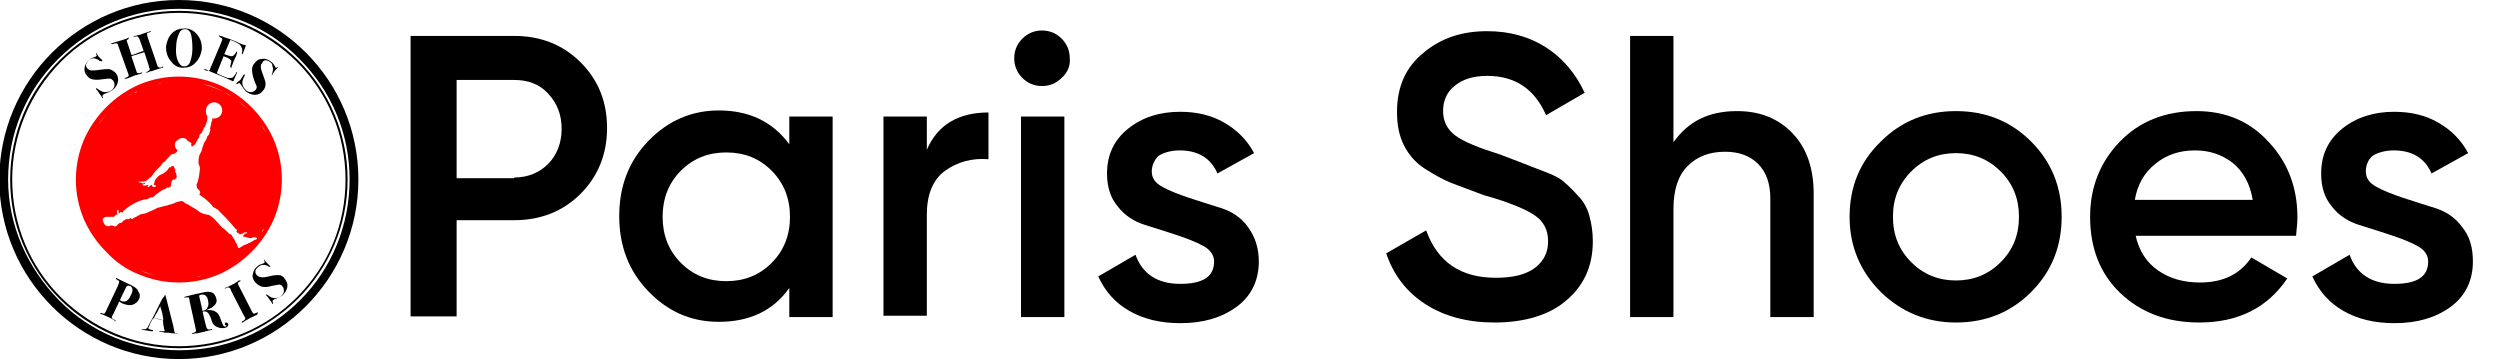 <?xml version="1.0" encoding="UTF-8"?> <svg xmlns="http://www.w3.org/2000/svg" xmlns:xlink="http://www.w3.org/1999/xlink" width="369px" height="53px" viewBox="0 0 369 53" version="1.1"><g id="surface1"><path style=" stroke:none;fill-rule:nonzero;fill:rgb(0%,0%,0%);fill-opacity:1;" d="M 75.898 5.301 C 79.801 5.301 83.102 6.602 85.699 9.199 C 88.301 11.801 89.602 15 89.602 18.898 C 89.602 22.699 88.301 26 85.699 28.602 C 83.102 31.199 79.801 32.5 75.898 32.5 L 67.398 32.5 L 67.398 46.699 L 60.602 46.699 L 60.602 5.301 Z M 75.898 26.199 C 77.898 26.199 79.602 25.5 80.898 24.199 C 82.199 22.898 82.898 21.102 82.898 19 C 82.898 16.898 82.199 15.199 80.898 13.801 C 79.602 12.398 77.898 11.801 75.898 11.801 L 67.398 11.801 L 67.398 26.301 L 75.898 26.301 Z M 75.898 26.199 "></path><path style=" stroke:none;fill-rule:nonzero;fill:rgb(0%,0%,0%);fill-opacity:1;" d="M 116.5 17.199 L 122.898 17.199 L 122.898 46.801 L 116.5 46.801 L 116.5 42.5 C 114.102 45.898 110.602 47.5 106.102 47.5 C 102 47.5 98.602 46 95.699 43 C 92.801 40 91.398 36.301 91.398 31.898 C 91.398 27.5 92.801 23.801 95.699 20.801 C 98.602 17.801 102.102 16.301 106.102 16.301 C 110.602 16.301 114.102 18 116.5 21.301 Z M 100.5 38.801 C 102.301 40.602 104.5 41.5 107.199 41.5 C 109.898 41.5 112.102 40.602 113.898 38.801 C 115.699 37 116.602 34.699 116.602 32 C 116.602 29.301 115.699 27 113.898 25.199 C 112.102 23.398 109.898 22.5 107.199 22.5 C 104.5 22.5 102.301 23.398 100.5 25.199 C 98.699 27 97.801 29.301 97.801 32 C 97.801 34.699 98.699 37 100.5 38.801 Z M 100.5 38.801 "></path><path style=" stroke:none;fill-rule:nonzero;fill:rgb(0%,0%,0%);fill-opacity:1;" d="M 136.801 22.102 C 138.398 18.398 141.5 16.602 145.898 16.602 L 145.898 23.5 C 143.5 23.301 141.301 23.898 139.5 25.199 C 137.699 26.5 136.801 28.699 136.801 31.699 L 136.801 46.602 L 130.398 46.602 L 130.398 17.199 L 136.801 17.199 Z M 136.801 22.102 "></path><path style=" stroke:none;fill-rule:nonzero;fill:rgb(0%,0%,0%);fill-opacity:1;" d="M 156.699 11.5 C 155.898 12.301 154.898 12.699 153.801 12.699 C 152.699 12.699 151.699 12.301 150.898 11.5 C 150.102 10.699 149.699 9.699 149.699 8.602 C 149.699 7.5 150.102 6.5 150.898 5.699 C 151.699 4.898 152.699 4.5 153.801 4.5 C 154.898 4.5 155.898 4.898 156.699 5.699 C 157.5 6.5 157.898 7.5 157.898 8.602 C 158 9.699 157.602 10.699 156.699 11.5 Z M 150.699 46.801 L 150.699 17.199 L 157.102 17.199 L 157.102 46.801 Z M 150.699 46.801 "></path><path style=" stroke:none;fill-rule:nonzero;fill:rgb(0%,0%,0%);fill-opacity:1;" d="M 170 25.301 C 170 26.301 170.5 27 171.602 27.602 C 172.699 28.199 174 28.699 175.5 29.199 C 177 29.699 178.602 30.199 180.199 30.699 C 181.801 31.199 183.199 32.102 184.199 33.5 C 185.199 34.898 185.801 36.5 185.801 38.602 C 185.801 41.398 184.699 43.699 182.5 45.301 C 180.301 46.898 177.602 47.699 174.199 47.699 C 171.301 47.699 168.801 47.102 166.699 45.898 C 164.602 44.699 163.102 43 162.102 40.801 L 167.602 37.602 C 168.602 40.398 170.801 41.898 174.199 41.898 C 177.602 41.898 179.199 40.801 179.199 38.602 C 179.199 37.699 178.699 36.898 177.602 36.301 C 176.5 35.699 175.199 35.199 173.699 34.699 C 172.199 34.199 170.602 33.699 169 33.199 C 167.398 32.699 166 31.801 165 30.5 C 163.898 29.199 163.398 27.602 163.398 25.602 C 163.398 22.898 164.398 20.699 166.5 19 C 168.602 17.301 171.199 16.5 174.199 16.5 C 176.602 16.5 178.801 17 180.699 18.102 C 182.602 19.199 184.102 20.699 185.102 22.602 L 179.699 25.602 C 178.699 23.301 176.801 22.199 174.102 22.199 C 172.898 22.199 171.801 22.5 171 23 C 170.5 23.5 170 24.301 170 25.301 Z M 170 25.301 "></path><path style=" stroke:none;fill-rule:nonzero;fill:rgb(0%,0%,0%);fill-opacity:1;" d="M 220.602 47.602 C 216.602 47.602 213.199 46.699 210.398 44.898 C 207.602 43.102 205.699 40.602 204.602 37.398 L 210.5 34 C 212.199 38.699 215.602 41 220.801 41 C 223.398 41 225.301 40.5 226.602 39.5 C 227.898 38.5 228.5 37.199 228.5 35.602 C 228.5 33.898 227.801 32.602 226.398 31.699 C 225 30.801 222.602 29.801 219 28.801 C 217.102 28.102 215.5 27.5 214.199 27 C 213 26.5 211.699 25.801 210.301 24.898 C 208.898 24 207.898 22.801 207.199 21.398 C 206.5 20 206.199 18.398 206.199 16.5 C 206.199 12.801 207.5 9.898 210.102 7.801 C 212.699 5.602 215.801 4.602 219.5 4.602 C 222.801 4.602 225.699 5.398 228.199 7 C 230.699 8.602 232.602 10.898 233.898 13.699 L 228.199 17 C 226.5 13.102 223.602 11.199 219.5 11.199 C 217.5 11.199 215.898 11.699 214.801 12.602 C 213.602 13.5 213 14.801 213 16.398 C 213 17.898 213.602 19.102 214.801 20 C 216 20.898 218.199 21.801 221.398 22.801 C 222.898 23.398 224.102 23.801 224.801 24.102 C 225.5 24.398 226.602 24.801 227.898 25.301 C 229.199 25.801 230.301 26.301 230.898 26.898 C 231.602 27.5 232.301 28.199 233 29 C 233.801 29.801 234.301 30.801 234.602 31.898 C 234.898 33 235.102 34.199 235.102 35.602 C 235.102 39.398 233.699 42.301 231 44.5 C 228.602 46.5 225 47.602 220.602 47.602 Z M 220.602 47.602 "></path><path style=" stroke:none;fill-rule:nonzero;fill:rgb(0%,0%,0%);fill-opacity:1;" d="M 256.398 16.398 C 259.801 16.398 262.5 17.5 264.602 19.699 C 266.699 21.898 267.699 24.898 267.699 28.602 L 267.699 46.801 L 261.301 46.801 L 261.301 29.301 C 261.301 27.102 260.699 25.398 259.5 24.199 C 258.301 23 256.699 22.398 254.602 22.398 C 252.301 22.398 250.5 23.102 249.102 24.5 C 247.699 25.898 247 28 247 30.898 L 247 46.801 L 240.602 46.801 L 240.602 5.301 L 247 5.301 L 247 21 C 249.199 17.898 252.199 16.398 256.398 16.398 Z M 256.398 16.398 "></path><path style=" stroke:none;fill-rule:nonzero;fill:rgb(0%,0%,0%);fill-opacity:1;" d="M 288.699 47.602 C 284.398 47.602 280.699 46.102 277.602 43.102 C 274.602 40.102 273 36.398 273 32 C 273 27.602 274.5 23.898 277.602 20.898 C 280.602 17.898 284.301 16.398 288.699 16.398 C 293.102 16.398 296.801 17.898 299.801 20.898 C 302.801 23.898 304.301 27.602 304.301 32 C 304.301 36.398 302.801 40.102 299.801 43.102 C 296.801 46.102 293.102 47.602 288.699 47.602 Z M 282.102 38.699 C 283.898 40.5 286.102 41.398 288.699 41.398 C 291.301 41.398 293.5 40.5 295.301 38.699 C 297.102 36.898 298 34.699 298 32 C 298 29.301 297.102 27.102 295.301 25.301 C 293.5 23.5 291.301 22.602 288.699 22.602 C 286.102 22.602 283.898 23.5 282.102 25.301 C 280.301 27.102 279.398 29.301 279.398 32 C 279.398 34.699 280.301 36.898 282.102 38.699 Z M 282.102 38.699 "></path><path style=" stroke:none;fill-rule:nonzero;fill:rgb(0%,0%,0%);fill-opacity:1;" d="M 315.199 34.699 C 315.699 37 316.801 38.699 318.5 39.898 C 320.199 41.102 322.301 41.699 324.699 41.699 C 328.102 41.699 330.602 40.5 332.301 38 L 337.602 41.102 C 334.699 45.398 330.398 47.602 324.602 47.602 C 319.801 47.602 315.898 46.102 312.898 43.199 C 309.898 40.301 308.5 36.5 308.5 32 C 308.5 27.602 310 23.898 312.898 20.898 C 315.801 17.898 319.602 16.398 324.199 16.398 C 328.5 16.398 332.102 17.898 334.898 21 C 337.699 24 339.102 27.699 339.102 32.102 C 339.102 32.801 339 33.699 338.898 34.801 L 315.199 34.801 Z M 315.102 29.5 L 332.5 29.5 C 332.102 27.102 331.102 25.301 329.5 24 C 327.898 22.801 326.102 22.199 324 22.199 C 321.602 22.199 319.699 22.898 318.102 24.199 C 316.5 25.5 315.5 27.199 315.102 29.5 Z M 315.102 29.5 "></path><path style=" stroke:none;fill-rule:nonzero;fill:rgb(0%,0%,0%);fill-opacity:1;" d="M 349.199 25.301 C 349.199 26.301 349.699 27 350.801 27.602 C 351.898 28.199 353.199 28.699 354.699 29.199 C 356.199 29.699 357.801 30.199 359.398 30.699 C 361 31.199 362.398 32.102 363.398 33.5 C 364.5 34.801 365 36.5 365 38.602 C 365 41.398 363.898 43.699 361.699 45.301 C 359.5 46.898 356.801 47.699 353.398 47.699 C 350.5 47.699 348 47.102 345.898 45.898 C 343.801 44.699 342.301 43 341.301 40.801 L 346.801 37.602 C 347.801 40.398 350 41.898 353.398 41.898 C 356.801 41.898 358.398 40.801 358.398 38.602 C 358.398 37.699 357.898 36.898 356.801 36.301 C 355.699 35.699 354.398 35.199 352.898 34.699 C 351.398 34.199 349.801 33.699 348.199 33.199 C 346.602 32.699 345.199 31.801 344.199 30.5 C 343.102 29.199 342.602 27.602 342.602 25.602 C 342.602 22.898 343.602 20.699 345.699 19 C 347.801 17.301 350.398 16.5 353.398 16.5 C 355.801 16.5 358 17 359.898 18.102 C 361.801 19.199 363.301 20.699 364.301 22.602 L 358.898 25.602 C 357.898 23.301 356 22.199 353.301 22.199 C 352.102 22.199 351 22.5 350.199 23 C 349.602 23.5 349.199 24.301 349.199 25.301 Z M 349.199 25.301 "></path><path style=" stroke:none;fill-rule:nonzero;fill:rgb(0%,0%,0%);fill-opacity:1;" d="M 26.398 0 C 11.801 0 -0.102 11.898 -0.102 26.5 C -0.102 41.102 11.801 53 26.398 53 C 41 53 52.898 41.102 52.898 26.5 C 52.898 11.898 41.102 0 26.398 0 Z M 44.301 44.301 C 39.5 49.102 33.199 51.699 26.5 51.699 C 19.801 51.699 13.398 49.102 8.699 44.301 C 4 39.5 1.199 33.199 1.199 26.5 C 1.199 19.801 3.801 13.398 8.602 8.699 C 13.398 3.898 19.699 1.301 26.398 1.301 C 33.102 1.301 39.5 3.898 44.199 8.699 C 49 13.5 51.602 19.801 51.602 26.5 C 51.602 33.199 49 39.602 44.301 44.301 Z M 44.301 44.301 "></path><path style=" stroke:none;fill-rule:nonzero;fill:rgb(0%,0%,0%);fill-opacity:1;" d="M 26.398 1.602 C 12.699 1.602 1.5 12.699 1.5 26.5 C 1.5 40.301 12.699 51.398 26.398 51.398 C 40.102 51.398 51.301 40.199 51.301 26.5 C 51.301 12.801 40.199 1.602 26.398 1.602 Z M 43.801 43.898 C 39.199 48.5 33 51.102 26.398 51.102 C 19.801 51.102 13.699 48.5 9 43.898 C 4.398 39.301 1.801 33.102 1.801 26.5 C 1.801 19.898 4.398 13.801 9 9.102 C 13.602 4.5 19.801 1.898 26.398 1.898 C 33 1.898 39.102 4.5 43.801 9.102 C 48.398 13.699 51 19.898 51 26.5 C 51 33.102 48.5 39.199 43.801 43.898 Z M 43.801 43.898 "></path><path style=" stroke:none;fill-rule:nonzero;fill:rgb(100%,0%,0%);fill-opacity:1;" d="M 20.5 40.5 C 22.398 41.301 24.398 41.699 26.398 41.699 C 28.398 41.699 30.398 41.301 32.301 40.5 C 34.102 39.699 35.699 38.602 37.102 37.199 C 38.5 35.801 39.602 34.199 40.398 32.398 C 41.199 30.5 41.602 28.5 41.602 26.5 C 41.602 24.398 41.199 22.5 40.398 20.602 C 39.602 18.801 38.5 17.199 37.102 15.801 C 35.699 14.398 34.102 13.301 32.301 12.5 C 30.398 11.699 28.398 11.301 26.398 11.301 C 24.398 11.301 22.398 11.699 20.5 12.5 C 18.699 13.301 17.102 14.398 15.699 15.801 C 14.301 17.199 13.199 18.801 12.398 20.602 C 11.602 22.5 11.199 24.5 11.199 26.5 C 11.199 28.602 11.602 30.5 12.398 32.398 C 13.199 34.199 14.301 35.801 15.699 37.199 C 17.102 38.699 18.699 39.801 20.5 40.5 Z M 32.699 39.602 C 32.5 39.699 32.301 39.801 32.102 39.898 C 31.301 40.199 30.5 40.5 29.699 40.699 C 29.5 40.801 29.199 40.801 29 40.801 C 28.199 40.898 27.301 41 26.398 41 C 25.5 41 24.699 40.898 23.801 40.801 C 23.602 40.801 23.301 40.699 23.102 40.699 C 22.301 40.5 21.5 40.301 20.699 39.898 C 20.5 39.801 20.301 39.699 20.102 39.602 C 19.801 39.398 19.5 39.301 19.199 39.102 C 19.5 39.301 19.801 39.398 20.102 39.602 C 20.301 39.699 20.5 39.801 20.699 39.898 C 21.5 40.199 22.301 40.5 23.102 40.699 C 23.301 40.801 23.602 40.801 23.801 40.801 C 24.602 40.898 25.5 41 26.398 41 C 27.301 41 28.102 40.898 29 40.801 C 29.199 40.801 29.5 40.699 29.699 40.699 C 30.5 40.5 31.301 40.301 32.102 39.898 C 32.301 39.801 32.5 39.699 32.699 39.602 C 33 39.398 33.301 39.301 33.602 39.102 C 33.301 39.199 33 39.398 32.699 39.602 Z M 17.301 31.398 C 17.199 31.301 17.301 31.199 17.301 31.102 C 17.301 31 17.301 31 17.398 31 C 17.5 31 17.5 31 17.5 31 C 17.5 31.102 17.5 31.199 17.5 31.199 C 17.5 31.301 17.5 31.5 17.602 31.5 C 17.699 31.398 17.801 31.199 17.898 31.301 L 18 31.398 C 18.102 31.301 18.102 31.301 18.199 31.301 C 18.199 31.301 18.102 31.199 18.199 31.102 C 18.301 31.102 18.301 31.102 18.5 30.898 C 18.898 30.602 19.102 30.398 19.5 30.199 C 20.301 29.699 21.199 29.398 21.801 29.398 C 22 29.199 22.199 29.102 22.602 29.102 C 23.199 28.5 24.102 27.898 24.398 27.898 C 24.602 27.602 24.699 27.699 24.898 27.699 C 25.102 27.602 25.102 27.602 25.199 27.5 C 25.301 27.199 25.199 26.398 25.801 26.5 C 26 26.301 25.898 26.398 26.102 26.199 C 26 25.898 26.102 25.801 26 25.602 C 26 25.602 25.801 25.398 25.898 25.102 C 25.801 25 25.699 24.602 25.602 24.5 L 25.5 24.5 C 25.398 24.5 25.398 24.5 25.398 24.5 C 25.199 24.699 25.199 24.699 25 24.699 C 24.602 25.301 24.398 25.5 23.5 25.898 C 23.102 26.199 22.898 26.602 22.898 26.602 C 22.801 26.699 22.801 26.898 22.801 27 C 22.699 27.102 22.699 27.199 22.699 27.199 C 22.699 27.301 22.699 27.301 22.801 27.301 C 22.898 27.301 23 27.301 23 27.5 C 23 27.602 22.801 27.602 22.699 27.602 C 22.301 27.5 22.5 27.301 22.301 27.301 C 22.102 27.398 22 27.699 21.801 27.602 C 21.699 27.602 21.801 27.5 21.801 27.5 C 21.898 27.5 21.898 27.398 21.898 27.301 C 21.699 27.301 21.5 27.398 21.301 27.398 C 21.102 27.398 20.898 27.301 21.102 27.199 C 21.199 27.199 21.301 27.199 21.398 27.102 C 21.398 27.102 21.5 27 21.301 27 C 21.199 27.102 21 27.102 20.898 27 C 20.898 27 20.602 26.898 20.5 26.898 C 20.398 26.898 20.5 26.801 20.5 26.801 C 20.602 26.801 20.898 26.801 21.199 26.801 C 21.301 26.801 21.602 26.699 21.699 26.602 C 21.699 26.602 21.898 26.398 21.898 26.398 C 22 26.301 22.199 26.199 22.301 26.102 C 22.5 25.898 22.699 25.5 23.102 25.102 C 23.301 24.898 23.602 24.602 23.801 24.398 C 23.801 24.398 23.898 24 24.398 23.801 C 24.5 23.602 24.602 23.5 24.801 23.301 C 24.898 23.199 24.898 23.199 25 23.102 C 25.199 22.898 25.301 22.699 25.699 22.699 C 25.699 22.699 25.898 22.602 26 22.5 C 26.102 22.5 26.102 22.301 26.199 22.199 C 26.102 22.102 25.801 21.801 25.801 21.398 C 25.801 21 26 20.801 26.301 20.602 C 26.602 20.398 26.801 20.301 27.199 20.398 C 27.602 20.5 27.602 20.699 27.699 20.801 C 28 21 28.102 20.898 28 21 C 28.301 21.102 28.301 21.102 28.199 21.398 C 28.301 21.5 28.301 21.5 28.301 21.699 C 28.5 21.5 28.5 21.5 28.801 21.301 C 28.898 21.102 29 21 29.102 20.699 C 29.199 20.5 29.301 20.398 29.398 20.301 C 29.398 19.898 29.5 19.801 29.801 19.602 C 29.801 19.5 29.801 19.5 29.801 19.5 C 29.898 19.301 30.102 19 30.102 18.801 C 30.102 18.801 30.102 18.699 30.199 18.801 C 30.301 18.602 30.5 18.102 30.5 18 C 30.602 17.801 30.602 17.602 30.602 17.5 C 30.602 17.398 30.602 17.398 30.602 17.301 C 30.602 17.102 30.5 16.898 30.398 16.801 C 30.398 16.602 30.398 16.301 30.398 16.301 C 30.398 16.199 30.398 16.199 30.398 16.199 C 30.5 15.5 31 15.102 31.699 15.102 C 32.398 15.199 32.801 15.699 32.801 16.398 C 32.699 17.102 32.199 17.5 31.5 17.5 C 31.398 17.5 31.398 17.5 31.398 17.5 L 31.301 17.5 C 31.199 17.602 31.5 17.602 31.199 18 C 31.199 18 31.199 18.102 31.199 18.102 C 31.199 18.301 31 18.801 31 19.102 C 31.102 19.199 31.102 19.199 31 19.301 C 31 19.398 30.898 19.801 30.801 19.898 C 30.699 20.102 30.602 20.102 30.602 20.102 C 30.5 20.5 30.398 20.699 30.102 21.102 C 30 21.5 30 21.5 29.898 21.699 C 29.801 22.199 29.801 22.199 29.398 23 C 29.301 23.398 29.301 23.602 29.301 24 C 29.301 24.398 29.602 24.602 29.5 25 C 29.398 26 29.301 26.602 29 27.301 L 29.102 27.801 C 29.301 28 29.801 28.301 29.398 28.699 C 29.801 29 30.398 29.398 30.898 29.898 C 31.102 30.102 31.301 30.301 31.5 30.602 C 31.898 30.699 31.801 30.801 32.102 30.898 C 32.801 31.602 34 32.801 34.699 33.699 C 34.801 33.801 34.898 33.898 35 33.898 C 35 34 35 34 35 34 C 34.898 34.102 34.898 34.102 34.898 34.199 C 35 34.301 35 34.301 35.102 34.398 C 35.199 34.398 35.199 34.398 35.199 34.398 C 35.301 34.5 35.398 34.602 35.398 34.602 C 35.5 34.602 35.5 34.602 35.699 34.5 C 35.801 34.398 35.801 34.5 35.801 34.5 C 35.898 34.398 35.898 34.398 36.102 34.301 C 36.199 34.301 36.398 34.301 36.398 34.301 C 36.5 34.301 36.5 34.398 36.5 34.398 C 36.398 34.5 36.199 34.398 36.199 34.5 C 36 34.602 35.801 34.898 35.801 34.898 C 36.199 34.898 36.398 35.102 36.699 35.102 C 36.898 35.102 37 35.199 37.199 35.102 C 37.199 35.102 37.398 35 37.5 35 C 37.602 35 37.801 35.102 37.898 35.102 C 37.898 35.199 38 35.199 37.898 35.301 C 37.801 35.301 37.801 35.398 37.602 35.398 C 37.398 35.5 37.199 35.699 36.898 35.801 C 36.602 35.898 36.398 36.102 36.199 36.102 C 35.699 36.301 35.898 36.301 35.5 36.5 C 35.398 36.5 35.398 36.602 35.301 36.602 C 35.199 36.602 35.102 36.602 35.102 36.398 C 35.102 36.398 35 36.301 35 36.199 C 35 36.102 34.898 35.898 34.898 35.898 C 34.801 35.898 34.602 35.398 34.602 35.301 C 34.5 35.301 34.301 34.898 34.301 34.898 L 34.102 34.602 C 33.801 34.602 33.801 34.398 33 33.699 C 32.898 33.699 32.801 33.602 32.602 33.398 C 32.301 33 31.5 32.199 31.398 32.102 C 31.199 32 31.102 31.898 31 31.801 C 30.801 31.699 30.699 31.699 30.602 31.699 C 30.5 31.699 30.398 31.602 30.199 31.602 C 29.801 31.5 29.398 31.301 29.102 31 C 28.898 30.898 28.801 30.801 28.602 30.699 C 28.301 30.5 28 30.398 27.801 30.199 C 27.699 30.199 27.301 30 27.102 29.801 C 27 29.699 27 29.699 26.898 29.699 C 26.801 29.699 26.699 29.699 26.602 29.699 C 26.301 29.801 26 29.801 25.699 30 C 25.398 30.102 25.199 30.199 25 30.199 C 24.801 30.301 24.5 30.398 24.301 30.398 C 24.301 30.398 23.602 30.602 23.199 30.699 C 22.898 30.898 22.102 31.199 21.699 31.398 C 21.5 31.5 21.102 31.602 20.898 31.602 C 20.801 31.602 20.398 31.801 20.102 32 C 19.801 32.102 19.699 32.199 19.699 32.199 C 19.602 32.301 19.5 32.398 19.301 32.199 C 19.199 32.199 19.199 32.199 19.102 32.301 C 18.898 32.398 18.898 32.398 18.801 32.301 C 18.699 32.398 18.699 32.301 18.5 32.398 C 18.398 32.5 18.5 32.5 18.398 32.5 L 18.301 32.5 C 18 32.699 18 33 17.699 32.898 C 17.5 33 17.5 33.102 17.398 33.102 C 17.398 33.199 17.102 33.398 17.102 33.398 C 16.699 33.5 16.801 33.199 16.301 33.301 C 16.199 33.301 16.199 33.398 16 33.398 C 15.801 33.398 15.602 33.301 15.5 33.199 C 15.301 33 15.199 32.602 15.199 32.602 C 15.102 32.398 15.102 32.301 15.398 32.102 C 15.5 32.102 15.5 32 15.699 32 C 15.801 32 15.801 32 15.898 32 C 16 32 16 32 16.102 32 C 16.199 32 16.199 32 16.301 32 C 16.398 32 16.602 32 16.602 32 C 16.602 32 16.699 32 16.699 32 C 16.801 32 16.898 31.898 17 31.898 C 17 31.699 17 31.801 17.102 31.699 C 17.199 31.699 17.199 31.699 17.301 31.699 C 17.301 31.699 17.398 31.699 17.398 31.602 C 17.301 31.699 17.301 31.602 17.301 31.398 Z M 37.199 36.199 C 36.5 37 35.699 37.699 34.898 38.301 C 34.699 38.398 34.5 38.602 34.301 38.699 C 34.5 38.602 34.699 38.398 34.898 38.301 C 35.699 37.699 36.5 37 37.199 36.199 C 37.699 35.699 38.102 35.102 38.5 34.602 C 38.102 35.199 37.602 35.699 37.199 36.199 Z M 38.602 34.301 C 38.699 34.102 38.801 33.898 39 33.699 C 38.898 33.898 38.801 34.102 38.602 34.301 Z M 13.102 32.102 C 12.398 30.398 12 28.5 12 26.5 C 12 24.5 12.398 22.699 13.102 21 C 13.102 20.898 13.199 20.898 13.199 20.801 C 13.398 20.398 13.602 20 13.801 19.602 C 13.898 19.398 14 19.301 14.102 19.102 C 14.102 19 14.199 18.898 14.199 18.898 C 14.301 18.699 14.398 18.602 14.5 18.398 C 14.898 17.801 15.301 17.301 15.801 16.801 C 16.102 16.5 16.398 16.102 16.801 15.801 C 17.199 15.398 17.699 15.102 18.102 14.699 C 18.398 14.5 18.699 14.301 19 14.102 C 19.199 14 19.5 13.801 19.801 13.699 C 20 13.602 20.102 13.5 20.301 13.5 C 20.398 13.398 20.602 13.398 20.699 13.301 C 20.898 13.199 21 13.199 21.199 13.102 C 21.898 12.801 22.602 12.602 23.301 12.398 C 23.5 12.301 23.801 12.301 24 12.301 C 24.801 12.199 25.699 12.102 26.602 12.102 C 27.5 12.102 28.301 12.199 29.199 12.301 C 29.398 12.301 29.699 12.398 29.898 12.398 C 31 12.602 32 13 32.898 13.5 C 33.301 13.699 33.699 13.898 34.102 14.199 C 34.398 14.398 34.699 14.602 35 14.801 C 35.898 15.398 36.602 16.102 37.301 16.898 C 37.801 17.398 38.199 18 38.602 18.5 C 38.898 18.898 39.102 19.301 39.301 19.699 C 40.398 21.801 41 24.102 41 26.602 C 41 28.602 40.602 30.5 39.898 32.199 C 39.699 32.602 39.5 33.102 39.301 33.5 C 39.5 33.102 39.699 32.699 39.898 32.199 C 40.602 30.5 41 28.602 41 26.602 C 41 24.102 40.398 21.699 39.301 19.699 C 39.102 19.301 38.801 18.898 38.602 18.5 C 38.199 17.898 37.801 17.398 37.301 16.898 C 36.602 16.102 35.801 15.398 35 14.801 C 34.699 14.602 34.398 14.398 34.102 14.199 C 33.699 14 33.301 13.699 32.898 13.5 C 31.898 13 30.898 12.699 29.898 12.398 C 29.699 12.301 29.398 12.301 29.199 12.301 C 28.398 12.199 27.5 12.102 26.602 12.102 C 25.699 12.102 24.898 12.199 24 12.301 C 23.801 12.301 23.5 12.398 23.301 12.398 C 22.602 12.602 21.898 12.801 21.199 13.102 C 21 13.199 20.898 13.199 20.699 13.301 C 20.602 13.398 20.398 13.398 20.301 13.5 C 20.102 13.602 20 13.699 19.801 13.699 C 19.5 13.801 19.301 14 19 14.102 C 18.699 14.301 18.398 14.5 18.102 14.699 C 17.602 15 17.199 15.398 16.801 15.801 C 16.5 16.102 16.102 16.398 15.801 16.801 C 15.301 17.301 14.898 17.898 14.5 18.398 C 14.398 18.602 14.301 18.699 14.199 18.898 C 14 19 14 19 14 19.102 C 13.898 19.301 13.801 19.398 13.699 19.602 C 13.5 20 13.301 20.398 13.102 20.801 C 13.102 20.898 13 20.898 13 21 C 12.301 22.699 11.898 24.602 11.898 26.5 C 11.898 28.5 12.301 30.398 13.102 32.102 C 13.301 32.5 13.5 33 13.699 33.398 C 13.5 33 13.301 32.602 13.102 32.102 Z M 13.898 33.699 C 14 33.898 14.102 34.102 14.301 34.301 C 14.102 34.102 14 33.898 13.898 33.699 Z M 15.699 36.199 C 16.398 37 17.199 37.699 18 38.301 C 18.199 38.398 18.398 38.602 18.602 38.699 C 18.398 38.602 18.199 38.398 18 38.301 C 17.199 37.699 16.398 37 15.699 36.199 C 15.199 35.699 14.801 35.102 14.398 34.602 C 14.801 35.199 15.199 35.699 15.699 36.199 Z M 15.699 36.199 "></path><path style=" stroke:none;fill-rule:nonzero;fill:rgb(0%,0%,0%);fill-opacity:1;" d="M 13.602 11.699 C 14 11.801 14.5 11.801 15.102 11.699 C 15.699 11.602 16.102 11.602 16.199 11.602 C 16.398 11.602 16.5 11.699 16.699 11.898 C 16.898 12.102 16.898 12.398 16.898 12.602 C 16.898 12.898 16.699 13.102 16.5 13.301 C 16.199 13.5 15.898 13.602 15.5 13.602 C 15.199 13.602 14.801 13.398 14.5 13.199 C 14.301 13 14.199 13 14.199 13 C 14.199 13 14.199 13.102 14.199 13.199 C 14.199 13.199 14.301 13.301 14.398 13.398 C 14.5 13.5 14.5 13.602 14.602 13.699 C 14.699 13.898 14.801 14 14.898 14.102 C 15 14.301 15.102 14.398 15.102 14.398 C 15.102 14.5 15.199 14.5 15.199 14.5 C 15.199 14.5 15.199 14.398 15.199 14.398 C 15.102 14.199 15.102 14.102 15.199 14 C 15.199 14 15.301 14 15.301 13.898 C 15.898 13.699 16.301 13.5 16.602 13.301 C 17 13 17.301 12.602 17.398 12.102 C 17.5 11.602 17.398 11.199 17.102 10.801 C 16.801 10.5 16.5 10.301 16.102 10.199 C 15.801 10.199 15.398 10.199 14.699 10.301 C 14.199 10.398 13.801 10.398 13.5 10.398 C 13.301 10.398 13.102 10.301 12.898 10.102 C 12.699 9.898 12.699 9.699 12.699 9.5 C 12.801 9.199 13 9 13.199 8.801 C 13.398 8.699 13.602 8.602 13.699 8.602 C 13.801 8.602 14 8.602 14.199 8.699 C 14.398 8.801 14.602 8.801 14.699 9 C 14.898 9 15 9.102 15.102 9 C 15.102 9 15.102 8.898 15.102 8.898 C 15 8.801 14.801 8.602 14.602 8.398 C 14.5 8.301 14.5 8.301 14.398 8.102 C 14.301 8 14.301 7.898 14.301 7.898 C 14.301 7.801 14.199 7.801 14.199 7.898 C 14.199 7.898 14.199 8 14.199 8 C 14.301 8.102 14.301 8.199 14.199 8.301 C 14.199 8.301 14.102 8.398 14 8.398 C 13.699 8.5 13.398 8.602 13.199 8.801 C 12.801 9.102 12.602 9.5 12.5 9.898 C 12.398 10.301 12.5 10.801 12.801 11.102 C 13 11.398 13.199 11.602 13.602 11.699 Z M 13.602 11.699 "></path><path style=" stroke:none;fill-rule:nonzero;fill:rgb(0%,0%,0%);fill-opacity:1;" d="M 16.699 6.5 C 16.898 6.398 17.102 6.398 17.199 6.398 C 17.301 6.398 17.398 6.5 17.398 6.602 L 18.898 10.801 C 19 11 19 11.199 19 11.199 C 18.898 11.301 18.801 11.398 18.5 11.5 C 18.398 11.5 18.398 11.602 18.398 11.602 C 18.398 11.602 18.5 11.699 18.602 11.602 L 18.699 11.602 C 19 11.5 19.199 11.398 19.5 11.301 C 19.801 11.199 19.898 11.102 20 11.102 C 20 11.102 20.102 11.102 20.398 11 C 20.699 10.898 20.898 10.898 20.898 10.801 C 21 10.801 21 10.801 21 10.699 C 21 10.699 21 10.699 20.898 10.699 C 20.898 10.699 20.801 10.699 20.602 10.801 C 20.398 10.801 20.301 10.801 20.199 10.699 L 19.398 8.301 C 19.5 8.301 19.602 8.199 19.699 8.199 L 21.301 7.699 L 21.898 9.5 L 22 9.898 C 22 10 22.102 10.102 22.102 10.199 C 22.102 10.301 22.102 10.301 22 10.398 C 21.898 10.5 21.801 10.5 21.699 10.602 C 21.602 10.602 21.5 10.699 21.5 10.699 C 21.5 10.699 21.602 10.699 21.801 10.699 L 22 10.602 C 22.199 10.5 22.301 10.5 22.398 10.5 C 23.199 10.199 23.699 10.102 23.898 10 C 23.898 10 24 10 24 10 C 24 10 24.102 10 24.102 9.898 C 24.102 9.801 24 9.801 23.898 9.898 C 23.699 10 23.5 10 23.398 9.898 C 23.301 9.898 23.199 9.699 23.102 9.301 L 21.801 5.5 C 21.699 5.199 21.699 5.102 21.699 5 C 21.699 4.898 21.801 4.801 22 4.801 C 22.199 4.699 22.301 4.699 22.301 4.602 C 22.301 4.602 22.301 4.602 22.199 4.602 L 21.602 4.801 L 21 5 C 20.801 5.102 20.5 5.199 20.301 5.199 C 20.102 5.301 19.898 5.301 19.898 5.301 L 19.801 5.301 C 19.699 5.301 19.699 5.398 19.699 5.398 C 19.699 5.398 19.801 5.398 20 5.398 C 20.301 5.301 20.398 5.398 20.602 5.801 L 21.199 7.5 C 20.602 7.699 20.102 7.898 19.602 8.102 L 19.398 8.102 L 18.801 6.301 C 18.699 6.102 18.699 6 18.699 6 C 18.699 5.898 18.801 5.898 18.898 5.801 C 18.898 5.801 19 5.699 19 5.699 C 19 5.699 19 5.699 19 5.602 C 19 5.5 18.898 5.5 18.898 5.602 C 18.898 5.602 18.801 5.602 18.699 5.699 C 18.5 5.801 18.301 5.801 18.102 5.898 L 17.102 6.199 C 16.699 6.301 16.5 6.398 16.5 6.398 C 16.398 6.398 16.398 6.398 16.398 6.5 C 16.602 6.5 16.602 6.5 16.699 6.5 Z M 16.699 6.5 "></path><path style=" stroke:none;fill-rule:nonzero;fill:rgb(0%,0%,0%);fill-opacity:1;" d="M 27 10 C 27.699 10 28.398 9.801 28.898 9.199 C 29.398 8.699 29.699 8 29.801 7.199 C 29.801 6.398 29.602 5.699 29.102 5.102 C 28.602 4.5 28 4.199 27.301 4.199 C 26.5 4.199 25.898 4.398 25.398 4.898 C 24.898 5.398 24.602 6.102 24.5 6.898 C 24.5 7.699 24.699 8.398 25.199 9 C 25.699 9.699 26.301 10 27 10 Z M 26 6.898 C 26 6.102 26.199 5.5 26.398 5 C 26.602 4.5 26.898 4.301 27.301 4.301 C 27.699 4.301 27.898 4.5 28.102 4.801 C 28.301 5.301 28.398 6.102 28.398 7.199 C 28.398 8.102 28.199 8.801 28 9.301 C 27.801 9.602 27.602 9.801 27.199 9.801 C 26.898 9.801 26.699 9.699 26.5 9.398 C 26.102 8.898 25.898 8 26 6.898 Z M 26 6.898 "></path><path style=" stroke:none;fill-rule:nonzero;fill:rgb(0%,0%,0%);fill-opacity:1;" d="M 30.301 10.199 L 30.898 10.5 C 31.898 10.898 33.102 11.398 34.398 12 C 34.398 12 34.398 12 34.5 11.898 C 34.5 11.801 34.602 11.602 34.699 11.398 C 34.898 10.898 35 10.699 35 10.699 C 35 10.602 35 10.602 35 10.602 C 35 10.602 34.898 10.602 34.898 10.699 C 34.699 11 34.602 11.199 34.5 11.301 C 34.398 11.398 34.301 11.5 34.102 11.5 C 33.898 11.5 33.801 11.5 33.602 11.5 C 33.5 11.5 33.102 11.301 32.602 11.102 L 32 10.801 L 33 8.301 L 33.5 8.5 C 33.801 8.602 34 8.801 34.102 8.898 C 34.199 9 34.102 9.301 34 9.699 C 34 9.699 34 9.801 34 9.898 C 34 9.898 34 9.898 34.102 10 C 34.102 10 34.199 10 34.199 9.898 C 34.199 9.898 34.199 9.801 34.199 9.801 C 34.301 9.602 34.398 9.199 34.602 8.801 C 34.699 8.602 34.699 8.5 34.801 8.398 C 34.898 8.102 35 7.898 35 7.801 C 35 7.699 35 7.699 35 7.602 C 34.898 7.602 34.898 7.699 34.801 7.801 C 34.602 8.102 34.398 8.301 34.199 8.301 C 34 8.301 33.699 8.199 33.102 8 L 34 5.898 C 34.301 6 34.602 6.102 34.699 6.199 C 35.199 6.398 35.5 6.602 35.602 6.898 C 35.801 7.199 35.801 7.5 35.699 7.801 C 35.699 7.898 35.699 8 35.699 8 C 35.801 8 35.801 8 35.801 8 C 35.801 7.898 35.898 7.801 36 7.5 L 36.301 6.699 C 36.102 6.602 36 6.602 35.898 6.602 L 35.398 6.398 C 34.801 6.102 34.102 5.801 33.102 5.5 C 32.898 5.398 32.699 5.301 32.5 5.301 C 32.398 5.199 32.301 5.199 32.301 5.301 C 32.301 5.301 32.398 5.398 32.5 5.5 C 32.602 5.602 32.699 5.602 32.801 5.699 C 32.801 5.699 32.801 5.801 32.801 5.898 C 32.801 5.898 32.699 6.102 32.602 6.398 L 31 10.199 C 31 10.301 30.898 10.398 30.898 10.398 C 30.801 10.5 30.699 10.5 30.398 10.398 C 30.301 10.398 30.199 10.301 30.199 10.301 C 30.199 10.301 30.199 10.301 30.102 10.301 C 30.199 10.199 30.199 10.199 30.301 10.199 Z M 30.301 10.199 "></path><path style=" stroke:none;fill-rule:nonzero;fill:rgb(0%,0%,0%);fill-opacity:1;" d="M 35.801 12.5 C 35.699 12.199 35.801 11.801 36 11.398 C 36.102 11.199 36.199 11.102 36.102 11 C 36.102 11 36 11 36 11 C 36 11 35.898 11.102 35.801 11.301 C 35.699 11.398 35.699 11.5 35.602 11.602 C 35.5 11.801 35.398 11.898 35.199 12 C 35.102 12.102 35 12.199 34.898 12.301 C 34.898 12.398 34.801 12.398 34.898 12.398 C 34.898 12.398 35 12.398 35 12.398 C 35.199 12.301 35.301 12.199 35.398 12.301 C 35.398 12.301 35.398 12.398 35.5 12.398 C 35.801 12.898 36.102 13.301 36.301 13.5 C 36.699 13.801 37.199 14 37.602 14 C 38.102 14 38.5 13.801 38.801 13.398 C 39.102 13.102 39.199 12.699 39.199 12.301 C 39.199 12 39 11.602 38.801 11 C 38.602 10.5 38.5 10.102 38.5 9.898 C 38.5 9.699 38.5 9.5 38.699 9.301 C 38.801 9 39 8.898 39.199 8.898 C 39.398 8.898 39.699 9 39.898 9.199 C 40.102 9.301 40.199 9.5 40.199 9.699 C 40.199 9.801 40.301 10 40.301 10.199 C 40.301 10.398 40.199 10.602 40.199 10.801 C 40.102 11 40.102 11.102 40.102 11.102 C 40.102 11.102 40.199 11.102 40.199 11.102 C 40.199 11.102 40.199 11.102 40.199 11 C 40.301 10.801 40.5 10.602 40.602 10.398 C 40.699 10.301 40.699 10.301 40.801 10.199 C 40.898 10.102 40.898 10.102 41 10 C 41 9.898 41 9.898 41 9.898 C 41 9.898 40.898 9.898 40.898 9.898 C 40.898 10 40.801 10 40.699 10 C 40.699 10 40.602 9.898 40.602 9.801 C 40.398 9.5 40.301 9.301 40 9.102 C 39.602 8.801 39.199 8.602 38.699 8.699 C 38.199 8.699 37.898 8.898 37.602 9.301 C 37.301 9.602 37.199 9.898 37.199 10.301 C 37.199 10.699 37.301 11.199 37.5 11.801 C 37.699 12.398 37.898 12.699 37.898 12.801 C 37.898 13 37.801 13.199 37.699 13.301 C 37.5 13.5 37.301 13.602 37 13.602 C 36.699 13.602 36.5 13.5 36.301 13.301 C 36.102 13.102 35.898 12.898 35.801 12.5 Z M 35.801 12.5 "></path><path style=" stroke:none;fill-rule:nonzero;fill:rgb(0%,0%,0%);fill-opacity:1;" d="M 19.398 42.102 L 17.301 41.102 C 17.199 41 17.102 41 17.102 41.102 C 17.102 41.102 17.102 41.199 17.301 41.301 C 17.5 41.398 17.602 41.5 17.602 41.602 C 17.602 41.699 17.5 41.898 17.398 42.199 L 15.602 46 C 15.5 46.199 15.398 46.301 15.398 46.301 C 15.301 46.301 15.199 46.301 14.898 46.199 C 14.801 46.199 14.801 46.199 14.801 46.199 C 14.801 46.199 14.801 46.199 14.801 46.301 C 14.801 46.301 14.898 46.398 15.102 46.398 L 16 46.801 C 16.199 46.898 16.398 47 16.602 47.102 C 16.801 47.199 16.898 47.301 16.898 47.301 L 17 47.398 C 17.102 47.398 17.102 47.398 17.102 47.398 C 17.102 47.398 17.102 47.301 16.898 47.199 C 16.699 47.102 16.5 47 16.5 46.898 C 16.5 46.801 16.5 46.699 16.699 46.398 L 17.602 44.5 C 17.801 44.602 18 44.801 18.102 44.801 C 18.602 45 19.102 45.102 19.5 45 C 19.898 44.898 20.301 44.602 20.5 44.199 C 20.699 43.801 20.699 43.398 20.398 43 C 20.301 42.602 19.898 42.398 19.398 42.102 Z M 19.301 43.602 C 19.102 44.102 18.801 44.398 18.5 44.5 C 18.398 44.5 18.199 44.5 18.102 44.5 C 18 44.5 17.898 44.398 17.699 44.301 L 18.602 42.398 C 18.699 42.199 18.898 42.102 19.199 42.199 C 19.602 42.398 19.699 42.898 19.301 43.602 Z M 19.301 43.602 "></path><path style=" stroke:none;fill-rule:nonzero;fill:rgb(0%,0%,0%);fill-opacity:1;" d="M 26.398 49.301 C 26.102 49.301 26 49.199 25.898 49.199 C 25.801 49.102 25.699 49 25.699 48.699 C 25.602 48.398 25.602 48.102 25.5 47.801 C 24.898 45.5 24.602 44.199 24.5 43.898 C 24.398 43.602 24.398 43.5 24.398 43.5 C 24.398 43.5 24.301 43.602 24.199 43.801 C 24 44 24 44.102 23.898 44.199 L 22.602 46.801 C 22.301 47.301 22.102 47.699 22 47.898 C 21.801 48.301 21.699 48.5 21.602 48.5 C 21.5 48.602 21.398 48.602 21.199 48.602 C 21 48.602 20.898 48.602 20.898 48.602 C 20.898 48.699 20.898 48.699 21 48.699 C 21 48.699 21.102 48.699 21.102 48.699 L 22.398 48.898 C 22.5 48.898 22.5 48.898 22.602 48.801 C 22.602 48.801 22.602 48.699 22.5 48.699 C 22.301 48.699 22.102 48.602 22.102 48.602 C 22 48.602 21.898 48.5 21.898 48.398 C 21.898 48.398 21.898 48.301 22 48.199 L 22.199 47.699 C 22.398 47.301 22.5 47.102 22.602 47 C 22.898 47 23.102 47 23.301 47.102 L 23.898 47.199 L 24 47.199 C 24.102 47.5 24.102 47.801 24.102 47.898 L 24.199 48.398 C 24.199 48.602 24.301 48.699 24.301 48.801 C 24.301 48.898 24.199 48.898 24.199 48.898 C 24.199 48.898 24.102 48.898 24 48.898 C 23.699 48.898 23.5 48.898 23.5 48.898 C 23.5 49 23.602 49 23.699 49 C 23.801 49 24 49 24.301 49.102 C 24.398 49.102 24.602 49.102 24.801 49.102 C 25 49.102 25.199 49.199 25.602 49.199 C 25.801 49.199 25.898 49.199 26 49.301 C 26.199 49.301 26.301 49.301 26.301 49.301 C 26.398 49.398 26.398 49.398 26.398 49.301 C 26.5 49.301 26.398 49.301 26.398 49.301 Z M 23.5 47.102 L 23.102 47 C 23 47 23 47 22.898 47 C 22.801 47 22.801 47 22.699 47 C 22.801 46.801 22.898 46.5 23.199 46.102 C 23.398 45.699 23.5 45.398 23.699 45.199 L 23.699 45.398 C 23.699 45.5 23.801 45.602 23.801 45.699 C 23.898 46 24 46.398 24.102 47.102 C 24.102 47.199 24.102 47.199 24.102 47.301 C 23.801 47.102 23.699 47.102 23.5 47.102 Z M 23.5 47.102 "></path><path style=" stroke:none;fill-rule:nonzero;fill:rgb(0%,0%,0%);fill-opacity:1;" d="M 33.398 47.602 C 33.199 47.602 33.199 47.699 33.199 47.898 C 33.199 48 33.301 48 33.301 48 C 33.398 48 33.398 48 33.398 48.102 C 33.398 48.102 33.398 48.199 33.301 48.199 C 33.199 48.199 33.102 48.199 33 48.102 C 32.898 48 32.801 47.699 32.602 47.199 C 32.398 46.602 32.199 46.199 31.801 46 C 31.5 45.801 31 45.699 30.398 45.801 C 30.801 45.602 31.199 45.5 31.398 45.301 C 31.898 44.898 32.102 44.5 31.898 44 C 31.898 43.801 31.699 43.602 31.602 43.398 C 31.398 43.199 31.199 43.102 31 43.102 C 30.699 43 30.199 43.102 29.398 43.301 L 28.898 43.398 C 28.801 43.398 28.699 43.398 28.602 43.5 C 28.5 43.5 28.398 43.5 28.398 43.5 L 28.102 43.602 C 28 43.602 27.898 43.602 27.801 43.699 L 27.699 43.699 C 27.5 43.699 27.398 43.801 27.301 43.801 C 27.301 43.801 27.199 43.801 27.199 43.898 C 27.199 43.898 27.301 44 27.398 43.898 C 27.602 43.898 27.699 43.898 27.801 43.898 C 27.898 43.898 27.898 43.898 27.898 44 C 27.898 44 28 44.199 28 44.5 L 28.898 48.602 C 28.898 48.801 29 48.898 28.898 48.898 C 28.898 49 28.801 49 28.602 49.102 C 28.398 49.199 28.301 49.199 28.301 49.301 C 28.301 49.301 28.301 49.301 28.398 49.301 L 28.801 49.199 C 28.801 49.199 28.898 49.199 28.898 49.199 C 29 49.199 29 49.199 29.102 49.199 L 30 49 C 30.102 49 30.199 49 30.301 48.898 L 30.398 48.898 L 31.199 48.699 C 31.301 48.699 31.301 48.699 31.301 48.602 C 31.301 48.602 31.199 48.5 31.102 48.602 C 30.898 48.602 30.699 48.699 30.699 48.602 C 30.602 48.602 30.602 48.5 30.5 48.398 C 30.5 48.398 30.398 48.102 30.301 47.699 L 29.898 46 C 30.199 45.898 30.5 46 30.602 46.102 C 30.801 46.199 30.898 46.5 31.102 46.898 L 31.301 47.5 C 31.398 47.801 31.602 48 31.898 48.199 C 32.301 48.398 32.699 48.5 33.199 48.398 C 33.602 48.301 33.699 48.102 33.699 47.801 C 33.602 47.699 33.5 47.602 33.398 47.602 Z M 29.898 45.898 L 29.602 44.602 C 29.5 44.102 29.398 43.801 29.398 43.699 C 29.398 43.602 29.5 43.5 29.699 43.5 C 30.199 43.398 30.602 43.699 30.699 44.301 C 30.801 44.801 30.801 45.102 30.602 45.398 C 30.602 45.602 30.301 45.801 29.898 45.898 Z M 29.898 45.898 "></path><path style=" stroke:none;fill-rule:nonzero;fill:rgb(0%,0%,0%);fill-opacity:1;" d="M 38 46.102 C 37.699 46.199 37.602 46.301 37.5 46.301 C 37.398 46.301 37.301 46.199 37.199 46 L 35.102 41.898 L 35.102 41.801 C 35.102 41.699 35.199 41.699 35.301 41.602 C 35.398 41.5 35.5 41.5 35.5 41.5 C 35.5 41.5 35.5 41.5 35.5 41.398 C 35.5 41.398 35.398 41.398 35.398 41.398 L 35.301 41.398 C 35.199 41.398 35.102 41.5 35 41.602 C 34.898 41.699 34.699 41.699 34.699 41.801 L 34.301 42 C 34.102 42.102 33.898 42.199 33.699 42.301 C 33.5 42.398 33.5 42.398 33.398 42.398 C 33.301 42.5 33.199 42.5 33.199 42.5 C 33.199 42.5 33.199 42.5 33.199 42.602 C 33.199 42.602 33.301 42.602 33.398 42.5 C 33.602 42.398 33.801 42.398 33.898 42.5 C 33.898 42.5 33.898 42.5 34 42.602 C 34 42.699 34.102 42.801 34.102 42.898 L 35.898 46.398 C 36.102 46.699 36.199 46.898 36.199 47 C 36.199 47.102 36.102 47.199 36 47.301 C 35.801 47.398 35.801 47.398 35.699 47.5 C 35.699 47.5 35.699 47.5 35.699 47.602 C 35.699 47.602 35.801 47.602 35.801 47.602 C 35.898 47.602 36 47.5 36.102 47.398 C 36.5 47.199 36.801 47 37 46.898 C 37.199 46.801 37.5 46.699 37.801 46.5 C 37.801 46.5 37.898 46.5 37.898 46.5 C 38.102 46.199 38.102 46.102 38 46.102 Z M 38 46.102 "></path><path style=" stroke:none;fill-rule:nonzero;fill:rgb(0%,0%,0%);fill-opacity:1;" d="M 41.102 40.602 C 40.801 40.602 40.398 40.602 39.699 40.801 C 39.199 40.898 38.801 41 38.5 40.898 C 38.301 40.898 38.102 40.801 37.898 40.602 C 37.699 40.398 37.699 40.199 37.699 40 C 37.699 39.801 37.898 39.602 38.102 39.398 C 38.301 39.301 38.398 39.199 38.602 39.102 C 38.699 39.102 38.898 39.102 39.102 39.102 C 39.301 39.199 39.5 39.199 39.602 39.301 C 39.801 39.398 39.801 39.398 39.898 39.398 C 39.898 39.398 39.898 39.301 39.898 39.301 C 39.801 39.199 39.602 39 39.398 38.801 C 39.301 38.699 39.301 38.699 39.199 38.602 C 39.102 38.5 39.102 38.398 39.102 38.398 C 39.102 38.301 39 38.301 39 38.398 C 39 38.398 39 38.5 39 38.5 C 39.102 38.602 39.102 38.699 39 38.801 C 39 38.801 38.898 38.898 38.801 38.898 C 38.5 39 38.199 39.102 38 39.301 C 37.602 39.602 37.398 40 37.301 40.5 C 37.199 40.898 37.398 41.398 37.699 41.699 C 38 42 38.301 42.199 38.602 42.301 C 39 42.398 39.5 42.398 40.102 42.199 C 40.699 42.102 41.102 42 41.199 42 C 41.398 42 41.602 42.102 41.699 42.301 C 41.898 42.5 41.898 42.699 41.898 43 C 41.898 43.301 41.699 43.5 41.5 43.699 C 41.199 43.898 40.898 44 40.602 44 C 40.301 44 39.898 43.898 39.602 43.602 C 39.398 43.5 39.301 43.398 39.301 43.398 C 39.301 43.398 39.301 43.5 39.301 43.602 C 39.301 43.602 39.398 43.699 39.5 43.801 C 39.602 43.898 39.602 44 39.699 44.102 C 39.801 44.199 39.898 44.398 40 44.5 C 40.102 44.699 40.199 44.801 40.199 44.801 C 40.199 44.898 40.301 44.898 40.301 44.801 C 40.301 44.801 40.301 44.699 40.301 44.699 C 40.199 44.5 40.199 44.398 40.301 44.301 C 40.301 44.301 40.398 44.301 40.398 44.199 C 41 44 41.398 43.801 41.699 43.602 C 42.102 43.199 42.301 42.801 42.398 42.398 C 42.5 41.898 42.301 41.5 42 41.102 C 41.801 40.801 41.5 40.602 41.102 40.602 Z M 41.102 40.602 "></path></g></svg> 